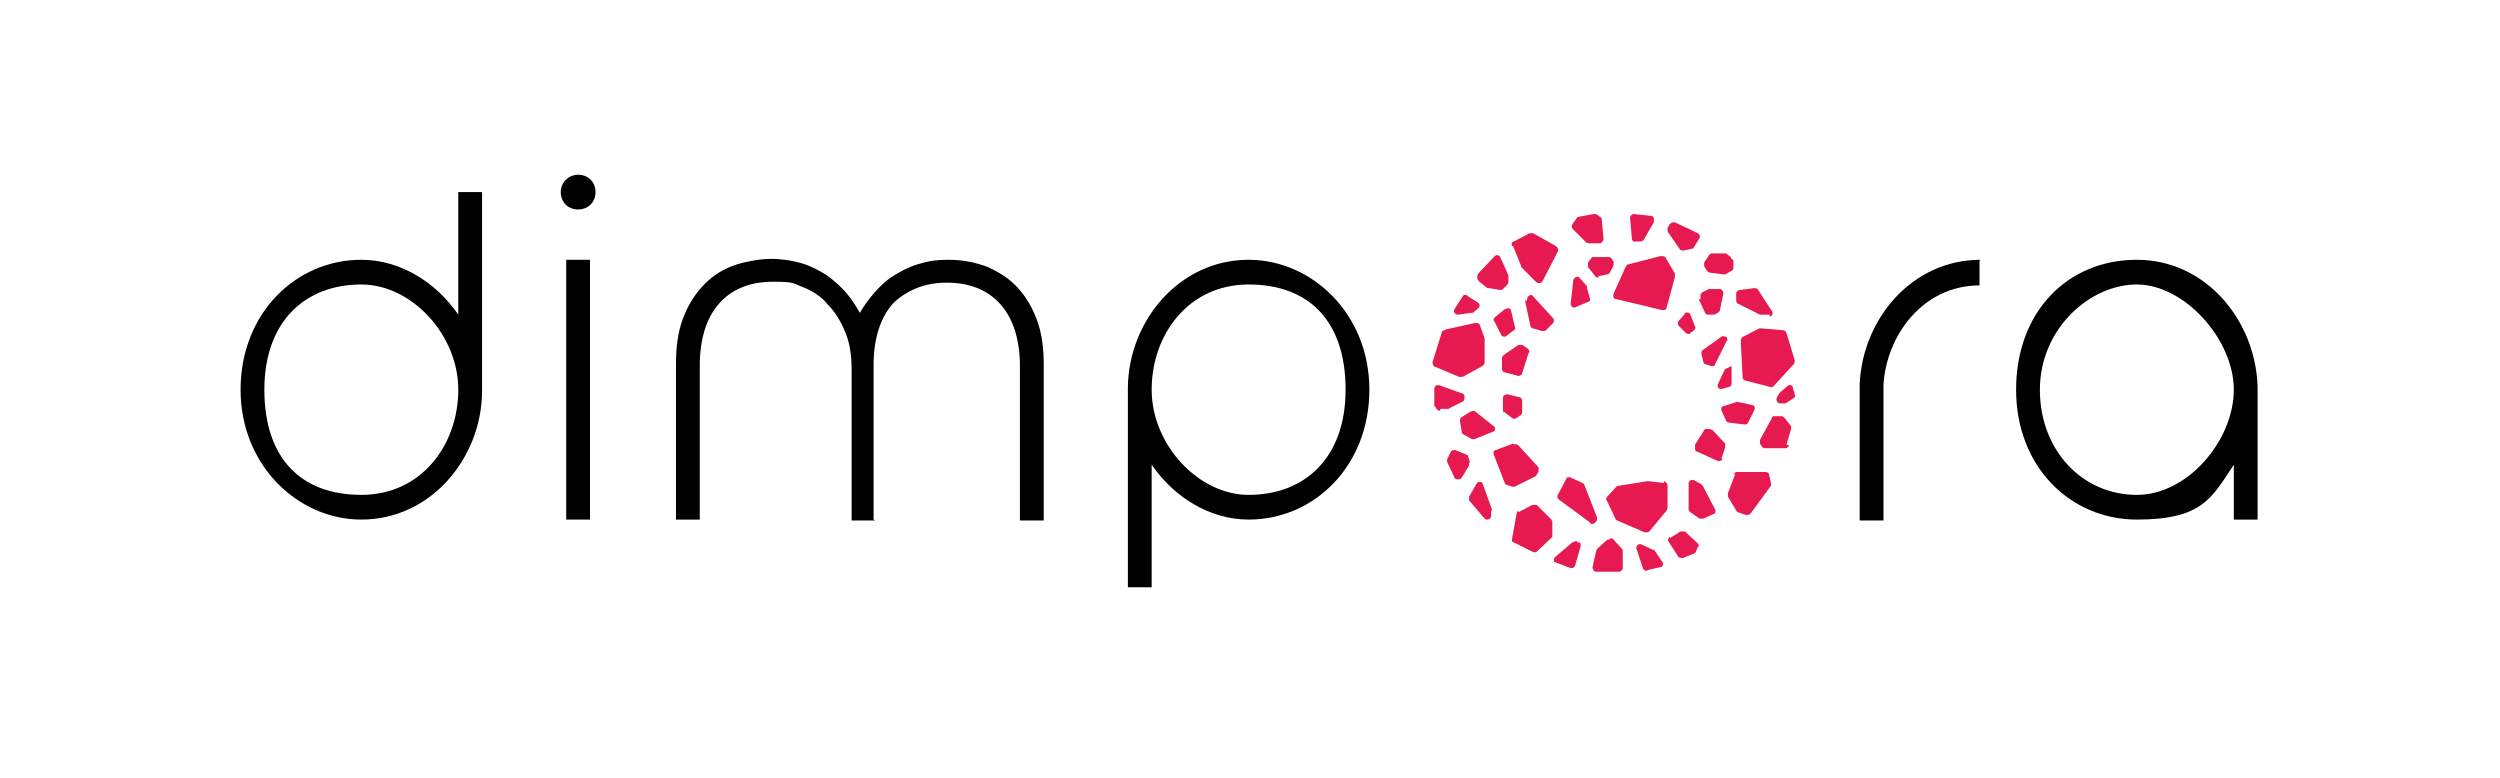<?xml version="1.0" encoding="UTF-8"?>
<svg id="Ebene_1" xmlns="http://www.w3.org/2000/svg" version="1.1" viewBox="0 0 273.3 85">
  <!-- Generator: Adobe Illustrator 29.4.0, SVG Export Plug-In . SVG Version: 2.1.0 Build 152)  -->
  <defs>
    <style>
      .st0 {
        fill: none;
      }

      .st1 {
        fill: #e61a50;
      }
    </style>
  </defs>
  <rect class="st0" x="-.2" y="0" width="273.5" height="85"/>
  <g>
    <path class="st1" d="M157.5,44.7h.9c0,0,0-.1.1-.1l1.4-.7c.1,0,.2-.2.2-.4v-.2c0-.1-.1-.3-.3-.3l-2.5-.9c-.3,0-.5.1-.5.4v1.9c.1,0,.2.2.2.3h.1c0,.2.2.2.3.2Z"/>
    <path class="st1" d="M161.6,30.7l1,.8c0,0,.1,0,.2,0l1.2.2c.1,0,.2,0,.3-.1l.5-.5c0,0,.1-.2.1-.3v-.6s0,0,0-.1l-.9-2c-.1-.2-.4-.3-.6-.1l-1.8,1.9c0,0-.1.2-.1.3v.2c0,.1,0,.2.2.3Z"/>
    <path class="st1" d="M185.9,32v.7c-.2,0-.2.2-.1.2l.6,1.3c0,.1.2.2.3.2h.5c0,0,.2,0,.2,0l.4-.2c0,0,.1-.1.2-.2l.4-1.9c0-.2-.1-.4-.3-.5h-1.1c0,0-.1,0-.2,0l-.6.3c-.1,0-.2.1-.2.3Z"/>
    <path class="st1" d="M164.5,33.8l-1.1.9c-.1.1-.2.3,0,.5l.7,1.4c.1.2.4.3.6.1l.8-.6c.1,0,.2-.2.1-.4l-.4-1.7c0-.3-.4-.4-.6-.2Z"/>
    <path class="st1" d="M184.2,34.3l-.7.8c-.1.1-.1.4,0,.5l.8.8c.1.1.4.2.5,0l.4-.3c.1-.1.2-.3.1-.4l-.5-1.3c-.1-.3-.5-.3-.7-.1Z"/>
    <path class="st1" d="M172.2,33.6l1.4-.6c.2,0,.3-.3.2-.4l-.3-1.1c0,0,0-.1,0-.2l-.8-.9c-.2-.3-.6-.1-.7.2l-.3,2.6c0,.3.3.5.5.4Z"/>
    <path class="st1" d="M175.7,59l-1.1,1c0,0,0,.1-.1.2l-.4,1.8c0,.2.1.5.4.5h2.5c.2,0,.4-.2.4-.4v-1.7c0,0,0-.2,0-.3l-1-1.1c-.1-.2-.4-.2-.5,0Z"/>
    <path class="st1" d="M181.5,28l-3.5.9c-.1,0-.2.1-.3.3l-1.3,2.9c-.1.3,0,.6.3.6l5,1.2c.2,0,.5,0,.5-.3l.9-3.3c0-.1,0-.3,0-.4l-1-1.7c-.1-.2-.3-.2-.5-.2Z"/>
    <path class="st1" d="M165.4,26.9l.9,2.2s0,0,0,.1l1.6,1.6c.2.2.5.2.7,0l1.7-3.3c.1-.2,0-.4-.2-.6l-2.5-1.4c-.1,0-.3,0-.4,0l-1.7.9c-.2,0-.3.3-.2.5Z"/>
    <path class="st1" d="M166,56l1.5-.8c.2,0,.4,0,.5,0l1.6,1.6c0,0,.1.2.1.3v1.3c0,.1,0,.2,0,.3l-1.7,1.6c-.1.1-.3.1-.5,0l-2-1c-.2,0-.3-.3-.2-.4l.5-2.8c0-.1.1-.2.2-.3Z"/>
    <path class="st1" d="M190.4,36.9l1.9-1c0,0,.2,0,.3,0l2.3.2c.2,0,.3.1.4.3l.9,3c0,.2,0,.3-.1.4l-2.2,2.4c-.1.1-.3.2-.4.1l-2.7-.7c-.2,0-.3-.2-.3-.4l-.2-3.9c0-.2,0-.3.2-.4Z"/>
    <path class="st1" d="M158.1,36l3.2-.7c.2,0,.4,0,.5.3l.5,1.4c0,0,0,.1,0,.2v2.5c-.1.2-.2.3-.4.4l-2,1.1c-.1,0-.3,0-.4,0l-2.6-1.1c-.2,0-.3-.3-.3-.5l1-3.2c0-.2.2-.3.3-.3Z"/>
    <path class="st1" d="M182.6,58.8l1.1-.7c.1,0,.3,0,.5,0l1.4,1.3c.1.1.2.3,0,.4l-.2.5c0,0-.1.2-.2.2l-1.2.5c-.2,0-.4,0-.5-.1l-1.1-1.7c-.1-.2,0-.4.1-.5Z"/>
    <path class="st1" d="M190,43.9l-1.6.5c-.2,0-.3.3-.2.5l.5,1.1c0,.1.2.2.3.2l1.7.2c.2,0,.3,0,.4-.2l.7-1.4c.1-.2,0-.5-.2-.5l-1.3-.3c0,0-.1,0-.2,0Z"/>
    <path class="st1" d="M164.4,45l.9.7c.1.1.3.1.5,0l.4-.3c.1,0,.2-.2.2-.3v-1.4c-.1-.2-.2-.3-.4-.3l-1.2-.3c-.2,0-.5.1-.5.4v1.3c0,.1,0,.2.1.3Z"/>
    <path class="st1" d="M194.4,43.1l-.2.5c0,.2.1.5.4.5h.4c0,0,.2,0,.2,0l.9-.6c.1,0,.2-.3.1-.4l-.2-.7c0-.3-.4-.4-.6-.2l-.9.8s0,0-.1.2Z"/>
    <path class="st1" d="M166.7,32.8l.6,2.8c0,.1.1.3.3.3l1,.3c.1,0,.3,0,.4-.1l.8-.8c.1-.1.1-.4,0-.5l-2.2-2.4c-.1-.2-.4-.2-.5,0h-.1c0,.2-.1.4-.1.5Z"/>
    <path class="st1" d="M173.8,57.1l-3.4-2.5c-.1-.1-.2-.3-.1-.5l.9-1.7c0-.2.3-.3.5-.2l1.3.6c0,0,.2.1.2.2l1.4,3.6c0,.2,0,.3-.1.4l-.2.2c-.1.1-.3.1-.5,0Z"/>
    <path class="st1" d="M186.1,53l-.9-.5c-.3-.1-.6,0-.6.4v2.8c0,.1.1.2.2.3l1,.7c.1,0,.3,0,.4,0l1.1-.5c.2,0,.3-.3.2-.5l-1.3-2.5c0,0,0-.1-.2-.2Z"/>
    <path class="st1" d="M188.8,37.2l-1.3,2.6c0,.2-.3.3-.5.2l-.6-.2c-.1,0-.2-.2-.2-.3l-.2-.8c0-.1,0-.3.1-.4l2.1-1.5c.1-.1.3,0,.5,0h0c.1.1.2.3.1.5Z"/>
    <path class="st1" d="M172,59.2l-2,1.7c-.2.2-.2.6.1.6l1.6.6c.2,0,.4,0,.5-.3l.6-2.1c0-.2,0-.3-.1-.4h-.2c-.1-.2-.3-.2-.5,0Z"/>
    <path class="st1" d="M180.2,62.3l1.3-.3c.3,0,.4-.4.2-.6l-.8-1.2c0,0,0-.1-.2-.1l-1.3-.6c-.3-.1-.6.2-.5.5l.7,2.1c0,.2.3.3.4.3Z"/>
    <path class="st1" d="M179.7,26.2l1.1-1.9c0-.1,0-.3,0-.4h0c0-.2-.2-.3-.3-.3l-1.9-.2c-.2,0-.4.2-.4.4l.2,2.3c0,.2.2.4.4.3h.7c.1-.1.2-.2.3-.3Z"/>
    <path class="st1" d="M165.4,48.5l-1.9.7c-.2,0-.3.3-.2.5l1.2,3.1c0,.1.1.2.2.2l.6.2c0,0,.2,0,.3,0l2.2-1.1c0,0,.1,0,.2-.2l.2-.4c0-.1,0-.3,0-.4l-2.2-2.4c-.1-.1-.3-.2-.4-.1Z"/>
    <path class="st1" d="M173.7,26.6h1.2c.2,0,.4-.3.4-.5l-.2-2.1c0-.1,0-.2-.2-.3l-.4-.3c0,0-.2,0-.3,0l-1.6.3c0,0-.2,0-.2.1l-.5.7c-.1.2-.1.4,0,.5l1.5,1.5c0,0,.2.1.3.1Z"/>
    <path class="st1" d="M188.2,50.1l.4-1.2c0-.1,0-.3,0-.4l-1.4-1.5c0,0-.2-.1-.4-.1h-.4c-.1.1-.2.2-.2.3l-.9,1.4c0,0,0,.2,0,.2v.3c0,.1.1.3.3.3l2.2,1c.2,0,.4,0,.5-.2Z"/>
    <path class="st1" d="M160.7,50.6l-.2-.7c0-.1-.1-.2-.2-.2l-1.2-.5c-.2,0-.4,0-.5.2l-.4.8c0,.1,0,.2,0,.3l.8,1.7c0,.1.2.2.3.2h.1c.1,0,.3,0,.4-.2l.8-1.3c0,0,0-.2,0-.3Z"/>
    <path class="st1" d="M174.7,30.2l1-.2c.1,0,.2-.1.3-.2l.4-.8c0-.1,0-.2,0-.4l-.2-.3c0-.1-.2-.2-.3-.2h-1.7c-.1,0-.2,0-.3.2l-.3.4c0,.1,0,.3,0,.5l.8,1c0,.1.2.2.4.1Z"/>
    <path class="st1" d="M189.7,51.8l-.8,2.1c0,.1,0,.2,0,.4l.9,1.5c0,0,.1.2.2.2l.9.3c.2,0,.3,0,.5-.2l2.2-3c0,0,0-.2,0-.3l-.2-.9c0-.2-.2-.3-.4-.3h-3.1c-.2,0-.3.1-.4.3Z"/>
    <path class="st1" d="M195.3,48.6l.5-1.7c0-.1,0-.2,0-.3l-.7-.9c0,0-.2-.2-.3-.2h-.8c-.1,0-.3,0-.3.2l-1.3,2.4c0,.1,0,.2,0,.4l.2.3c0,.1.2.2.4.2h2.2c.2,0,.3-.2.4-.3Z"/>
    <path class="st1" d="M189.2,28.1l-.5-.4c0,0-.2,0-.2,0h-1.3c-.1,0-.2,0-.3.1l-.6.9c0,.1,0,.3,0,.4l.3.5c0,0,.2.2.3.2l1.5.2c0,0,.2,0,.2,0l.7-.4c.1,0,.2-.2.2-.3v-.7c0-.1,0-.2-.2-.3Z"/>
    <path class="st1" d="M181.9,52.8l-1.7-.2s0,0-.1,0l-3.1.5c-.1,0-.2,0-.3.1l-1,1.1c-.1.1-.2.3,0,.5l.9,1.9c0,.1.1.2.2.2l3,1.3c.2,0,.4,0,.5-.1l1.9-2.3c0,0,.1-.2.1-.3v-2.4c0-.2-.1-.4-.4-.5Z"/>
    <path class="st1" d="M167.1,38.6l-.7,2.2c0,.2-.3.3-.4.3l-1.5-.4c-.2,0-.3-.2-.3-.4v-1.2c0-.1.1-.2.2-.3l1.6-1.1c.1,0,.3,0,.4,0l.6.4c.1,0,.2.3.2.4Z"/>
    <path class="st1" d="M161.4,52.9l-.8,1.4c0,.1,0,.3,0,.4l1.7,2c.2.2.6.1.7-.2v-.6c.1,0,.1-.1.1-.2l-1-2.8c-.1-.3-.5-.3-.7,0Z"/>
    <path class="st1" d="M160.5,32.4l1.1.7c.2.1.2.5,0,.6l-.6.5c0,0-.1,0-.2,0l-1.4.2c-.3,0-.6-.3-.4-.6l.9-1.4c.1-.2.3-.2.5-.1Z"/>
    <path class="st1" d="M188.3,42.5l.7-.2c.2,0,.3-.2.3-.4v-1.9s-.6.3-.6.3c0,0-.1,0-.2.2l-.7,1.5c-.1.3.1.6.4.5Z"/>
    <path class="st1" d="M160.9,44.9l-1.1.7c-.1,0-.2.2-.2.4l.2,1.2c0,.1,0,.2.2.3l.9.5c0,0,.2,0,.3,0l2-.8c.3-.1.3-.5.1-.6l-2-1.6c-.1-.1-.3-.1-.5,0Z"/>
    <path class="st1" d="M182.6,24.4l-.3.5c0,.1,0,.3,0,.4l1.3,1.9c0,.1.2.2.4.2l.9-.2c.1,0,.2,0,.3-.2l.6-1c.1-.2,0-.4-.2-.5l-2.5-1.2c-.2,0-.4,0-.5.2Z"/>
    <path class="st1" d="M193.5,34.4h-.9c0,0-.1,0-.2,0l-2.4-1.2c-.1,0-.2-.2-.2-.4v-.8c.1-.2.3-.3.4-.3l1.6-.2c.1,0,.3,0,.4.2l1.5,2.3c.2.3,0,.6-.3.6Z"/>
  </g>
  <path d="M233.6,54.1c-6,0-10.6-4.9-10.6-11.5s5.4-11.5,10.6-11.5,10.6,6,10.6,11.5-5,11.5-10.6,11.5M246.8,42.5v-.2h0c-.2-7.2-5.6-13.9-13.2-13.9s-13.2,5.7-13.2,14.2,6,14.2,13.2,14.2,8.2-2.4,10.6-6v6h2.6v-14.1s0,0,0-.1,0,0,0-.1"/>
  <path d="M216.5,28.4c-7.5,0-12.9,6.5-13.2,13.6,0,.2,0,.8,0,.8v14.1h2.6v-12.6c0-1.1,0-2.2,0-2.2.3-5.4,4.3-10.9,10.5-10.9v-2.7Z"/>
  <path d="M95.5,56.8v-16.9c0-2.8.7-5.1,2.1-6.7.7-.7,1.6-1.3,2.6-1.7,1-.4,2.1-.6,3.3-.6,2.5,0,4.5.8,5.9,2.4,1.4,1.6,2.1,3.9,2.1,6.8v16.8h2.6v-17.1c0-1.7-.2-3.3-.7-4.7-.5-1.4-1.2-2.6-2.1-3.6-.9-1-2-1.7-3.3-2.3-1.3-.5-2.7-.8-4.3-.8s-2.4.2-3.4.5c-1,.3-1.9.8-2.7,1.3-.8.5-1.5,1.2-2.1,1.9-.6.7-1.1,1.4-1.5,2.1-.4-.7-.9-1.5-1.5-2.2-.6-.7-1.3-1.3-2.1-1.9-.8-.5-1.7-1-2.7-1.3-1-.3-2.2-.5-3.4-.5s-3,.3-4.3.8c-1.3.5-2.4,1.3-3.3,2.3-.9,1-1.6,2.2-2.1,3.6-.5,1.4-.7,3-.7,4.7v17.1h2.6v-16.8c0-2.9.7-5.2,2.1-6.8,1.4-1.6,3.4-2.4,5.9-2.4s2.2.2,3.3.6c1,.4,2,1,2.7,1.9.8.8,1.4,1.8,1.9,3,.5,1.2.7,2.5.7,4.1v16.5h2.6Z"/>
  <path d="M63.2,19.1c-1,0-1.9.8-1.9,1.9s.8,1.9,1.9,1.9,1.9-.8,1.9-1.9-.8-1.9-1.9-1.9"/>
  <rect x="61.9" y="28.4" width="2.6" height="28.4"/>
  <path d="M136.5,54.1c-5.5,0-10.6-5.5-10.6-11.5s4-11.5,10.6-11.5,10.6,4,10.6,11.5-4.5,11.5-10.6,11.5M136.5,28.4c-7.6,0-13.1,6.7-13.2,13.9h0v.2s0,0,0,.1,0,0,0,.1v21.5h2.6v-13.4c2.4,3.5,6.3,6,10.6,6,7.2,0,13.2-5.9,13.2-14.2s-6.3-14.2-13.2-14.2"/>
  <path d="M39.5,31.1c5.5,0,10.6,5.5,10.6,11.5s-4,11.5-10.6,11.5-10.6-4-10.6-11.5,4.5-11.5,10.6-11.5M39.5,56.8c7.6,0,13.1-6.7,13.2-13.9h0v-.2s0,0,0-.1,0,0,0-.1v-21.5h-2.6v13.4c-2.4-3.5-6.3-6-10.6-6-7.2,0-13.2,5.9-13.2,14.2s6.3,14.2,13.2,14.2"/>
</svg>